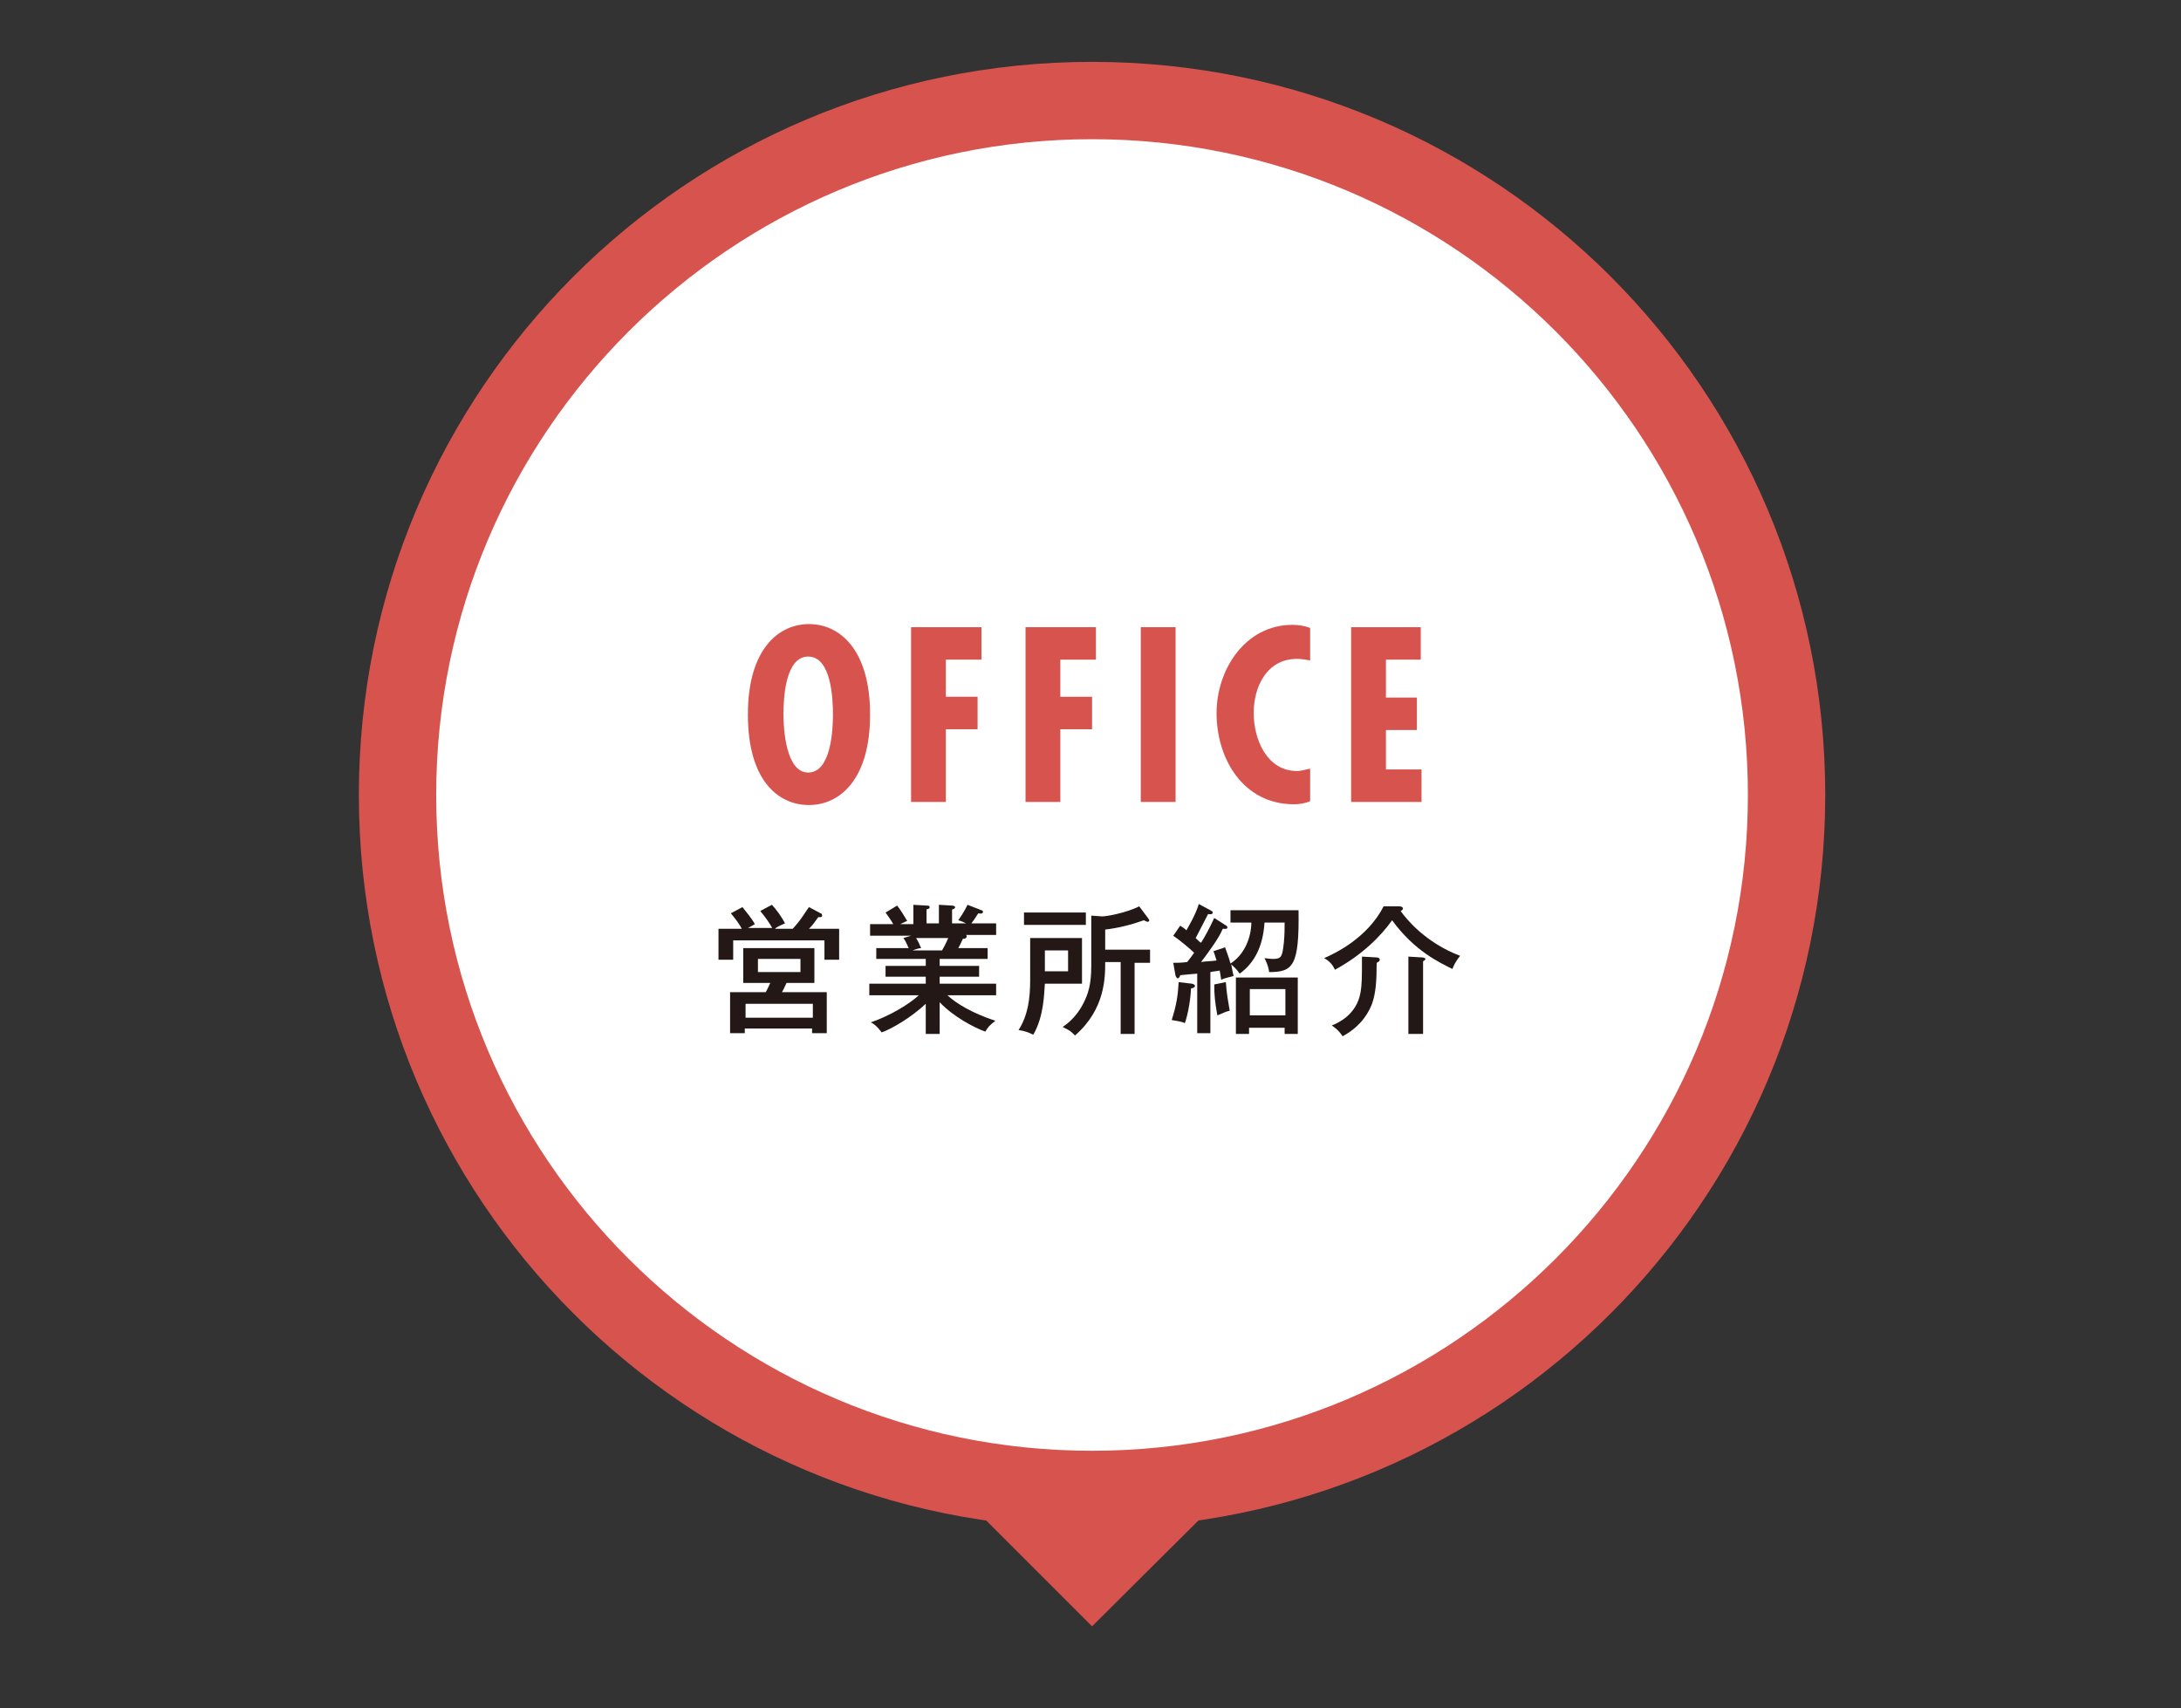 <?xml version="1.0" encoding="utf-8"?>
<!-- Generator: Adobe Illustrator 22.0.1, SVG Export Plug-In . SVG Version: 6.00 Build 0)  -->
<svg version="1.1" id="レイヤー_1" xmlns="http://www.w3.org/2000/svg" xmlns:xlink="http://www.w3.org/1999/xlink" x="0px"
	 y="0px" viewBox="0 0 282 220.9" style="enable-background:new 0 0 282 220.9;" xml:space="preserve">
<rect x="0" y="0" width="282" height="220.9" fill="#333333" stroke="none"/>
<style type="text/css">
	.st0{fill:none;}
	.st1{fill:#FFFFFF;}
	.st2{fill:#D7534E;}
	.st3{fill:#231815;}
</style>
<rect class="st0" width="282" height="220.9"/>
<g>
	<circle class="st1" cx="141.2" cy="102.8" r="89.8"/>
	<path class="st2" d="M141.2,18c46.8,0,84.8,38,84.8,84.8s-38,84.8-84.8,84.8s-84.8-38-84.8-84.8S94.5,18,141.2,18 M141.2,8
		c-52.4,0-94.8,42.4-94.8,94.8s42.4,94.8,94.8,94.8s94.8-42.4,94.8-94.8S193.6,8,141.2,8L141.2,8z"/>
</g>
<g>
	<polyline class="st2" points="160.2,191.4 141.2,210.3 122.3,191.4 	"/>
</g>
<g>
	<g>
		<path class="st3" d="M99.9,120.1c-0.3-0.6-1-1.6-1.6-2.3l1.5-0.8c0.5,0.5,1.3,1.6,1.7,2.4c-0.9,0.4-1.1,0.5-1.3,0.7h2.3
			c1.2-1.3,1.7-2.3,2.1-2.8l1.5,0.8c0.1,0,0.2,0.1,0.2,0.3c0,0.2-0.1,0.2-0.5,0.2c-0.5,0.7-0.7,1-1.2,1.5h3.9v4h-1.9v-2.5H94.8v2.5
			h-1.9v-4h3c-0.2-0.5-0.9-1.4-1.4-2l1.5-0.8c0.4,0.5,1.3,1.6,1.6,2.2c-0.5,0.3-0.5,0.3-0.9,0.5H99.9z M106.9,128.3v5.3h-1.9v-0.6
			h-8.7v0.6h-1.9v-5.3H99c0.1-0.1,0.5-1,0.6-1.2h-3.5v-4.5h9.2v4.5h-3.6c-0.3,0.6-0.4,0.9-0.6,1.2H106.9z M105.1,131.6v-1.8h-8.7
			v1.8H105.1z M98,124v1.7h5.5V124H98z"/>
		<path class="st3" d="M121.4,133.7h-1.7v-3.9c-1.8,1.7-4.3,3.2-5.7,3.7c-0.6-0.8-1-1.1-1.4-1.3c2.6-0.9,5-2.4,6.2-3.5h-6.4v-1.5
			h7.3v-0.9h-5.2v-1.4h5.2v-0.9h-6.4v-1.4h4.2c-0.1-0.1-0.3-0.8-0.7-1.3l1-0.3h-5.3v-1.5h3c-0.4-0.7-0.8-1.2-1-1.5l1.5-0.9
			c0.4,0.5,0.9,1.3,1.3,2c-0.1,0-0.5,0.2-0.9,0.4h1.7v-2.5l1.7,0.1c0.2,0,0.4,0,0.4,0.2c0,0.2-0.1,0.2-0.4,0.3v1.8h1.6v-2.4l1.7,0.1
			c0.2,0,0.4,0.1,0.4,0.2c0,0.2-0.3,0.3-0.4,0.3v1.8h1.8c-0.4-0.2-0.6-0.3-1-0.4c0.7-1,0.9-1.4,1.2-2l1.8,0.7c0.1,0,0.2,0.1,0.2,0.2
			c0,0.2-0.2,0.3-0.6,0.2c-0.3,0.4-0.5,0.8-0.9,1.3h3.2v1.5h-3.9c0.1,0.1,0.1,0.1,0.1,0.2c0,0.1-0.1,0.3-0.5,0.3
			c-0.2,0.4-0.4,0.9-0.6,1.2h3.8v1.4h-6.2v0.9h5.1v1.4h-5.1v0.9h7.3v1.5h-6.3c1.2,1.1,3.2,2.3,6.2,3.3c-0.8,0.6-1,0.9-1.3,1.4
			c-1.4-0.5-4.1-1.9-5.9-3.8V133.7z M118.4,121.2c0.3,0.5,0.5,0.9,0.7,1.4c-0.2,0-0.6,0.1-1.1,0.3h3.8c0.3-0.5,0.6-1.1,0.8-1.6
			H118.4z"/>
		<path class="st3" d="M139.9,121.3v5.9h-4.8c-0.1,1.2-0.1,4.2-1.5,6.6c-0.6-0.3-1.1-0.5-1.9-0.6c1.2-1.9,1.5-4,1.5-6.5v-5.4H139.9z
			 M140.4,118v1.6h-8V118H140.4z M135.1,122.9v2.7h3v-2.7H135.1z M146.7,133.7h-1.8v-9.3h-2c0,2,0,6.1-3.9,9.5
			c-0.6-0.6-0.6-0.6-1.6-1.1c1.2-0.8,2.1-1.9,2.7-3.1c0.6-1.2,1-2.4,1-4.8v-6.5l1.4,0.1c0.7,0,3.2-0.5,4.8-1.3l1.2,1.6
			c0,0.1,0.1,0.1,0.1,0.2c0,0.1-0.1,0.2-0.2,0.2c-0.1,0-0.3-0.1-0.5-0.2c-1.7,0.6-3.3,1-5,1.2v2.6h5.8v1.7h-2V133.7z"/>
		<path class="st3" d="M154.1,127.2c0.1,0,0.4,0.1,0.4,0.3c0,0.2-0.3,0.3-0.5,0.3c-0.1,2.1-0.6,4-0.8,4.5c-0.4-0.2-1.1-0.3-1.7-0.4
			c0.6-1.9,0.8-3.1,0.9-4.9L154.1,127.2z M158.4,119.6c0.2,0.1,0.3,0.2,0.3,0.3c0,0.3-0.3,0.2-0.6,0.2c-0.5,1.2-1.6,2.7-2.8,4.3
			c0.5-0.1,1.4-0.1,2-0.2c-0.2-0.7-0.3-0.9-0.4-1.2l1.5-0.5c0.2,0.6,0.5,1.3,0.7,2.1c2.3-1.5,2.7-4.2,2.7-5.3h-2.7v-1.6h8.8
			c0.1,7.2-0.7,8-3.8,8c-0.1-0.8-0.4-1.4-0.6-1.8c0.2,0,0.6,0.1,1.1,0.1c1.1,0,1.2-0.3,1.4-2.1c0.1-1,0.1-1.9,0.1-2.6h-2.6
			c-0.2,3.1-1.3,5.2-3.2,6.6c-0.5-0.7-0.9-1-1.1-1.2c0.1,0.6,0.2,1.1,0.3,1.5c-0.2,0.1-1,0.2-1.6,0.5c-0.1-0.5-0.1-0.8-0.2-1.2
			c-0.4,0.1-0.8,0.1-1.2,0.2v7.9h-1.7v-7.7c-0.2,0-2.2,0.2-2.2,0.2c-0.1,0.4-0.3,0.4-0.3,0.4c-0.2,0-0.2-0.2-0.3-0.3l-0.3-1.7
			c0.6,0,1,0,1.8-0.1c0.4-0.5,0.7-0.9,0.9-1.2c-0.4-0.4-1.8-1.6-2.7-2.2l0.9-1.3c0.3,0.2,0.5,0.3,0.8,0.6c0.1-0.2,1.2-2,1.6-3.4
			l1.5,0.8c0.1,0.1,0.3,0.1,0.3,0.3c0,0.3-0.4,0.2-0.6,0.2c-0.6,1.2-1.2,2.3-1.6,3.1c0.4,0.4,0.5,0.5,0.7,0.6c0.5-0.8,1-1.7,1.7-3.2
			L158.4,119.6z M158.5,127c0.1,1.5,0.3,2.5,0.5,3.7c-0.5,0.1-0.6,0.2-1.6,0.6c-0.3-1.7-0.4-2.6-0.4-4L158.5,127z M161.5,132.9v0.8
			h-1.7v-7.3h8v7.3h-1.7v-0.8H161.5z M166.2,131.3v-3.4h-4.6v3.4H166.2z"/>
		<path class="st3" d="M180.9,117.2c0.3,0,0.5,0.1,0.5,0.3c0,0.1-0.1,0.2-0.3,0.3c0.7,1,3.2,4.1,7.7,5.8c-0.6,0.7-0.9,1.4-1,1.7
			c-1.6-0.8-4.9-2.3-7.8-6.3c-1.5,2.1-3.9,4.5-7.4,6.4c-0.3-0.7-0.8-1.2-1.4-1.5c1.4-0.6,5.6-2.6,7.7-6.7L180.9,117.2z M177.9,123.8
			c0.3,0,0.5,0.1,0.5,0.3c0,0.2-0.2,0.3-0.4,0.4c0,2.3-0.1,3.9-0.6,5.3c-0.3,0.8-1.2,2.8-3.8,4.2c-0.4-0.6-0.7-0.9-1.4-1.4
			c0.8-0.3,3.2-1.4,3.7-4.2c0.2-1.1,0.2-2,0.2-4.7L177.9,123.8z M183.8,123.8c0.3,0,0.5,0.1,0.5,0.2c0,0.1-0.1,0.2-0.3,0.3v9.4h-1.9
			v-10L183.8,123.8z"/>
	</g>
</g>
<g>
	<g>
		<path class="st2" d="M112.5,92.4c0,8.5-4,11.7-7.9,11.7c-4,0-7.9-3.2-7.9-11.7s4-11.7,7.9-11.7C108.5,80.7,112.5,83.9,112.5,92.4z
			 M104.5,99.9c3,0,3.2-5.7,3.2-7.5c0-2-0.2-7.5-3.2-7.5c-3,0-3.2,5.5-3.2,7.5C101.3,94.2,101.6,99.9,104.5,99.9z"/>
		<path class="st2" d="M126.9,81.1v4.2h-4.6v4.8h4.1v4.2h-4.1v9.4h-4.5V81.1H126.9z"/>
		<path class="st2" d="M141.7,81.1v4.2h-4.6v4.8h4.1v4.2h-4.1v9.4h-4.5V81.1H141.7z"/>
		<path class="st2" d="M152,81.1v22.6h-4.5V81.1H152z"/>
		<path class="st2" d="M169.4,85.4c-0.6-0.1-1.1-0.2-1.7-0.2c-3.9,0-5.6,3.6-5.6,7c0,3.4,1.7,7.5,5.6,7.5c0.6,0,1.1-0.2,1.7-0.3v4.2
			c-0.7,0.3-1.4,0.4-2.1,0.4c-6.5,0-10-5.8-10-11.8c0-5.6,3.7-11.4,9.8-11.4c0.8,0,1.5,0.1,2.3,0.4V85.4z"/>
		<path class="st2" d="M183.7,81.1v4.2h-4.5v4.9h4v4.2h-4v5.1h4.6v4.2h-9.1V81.1H183.7z"/>
	</g>
</g>
</svg>
